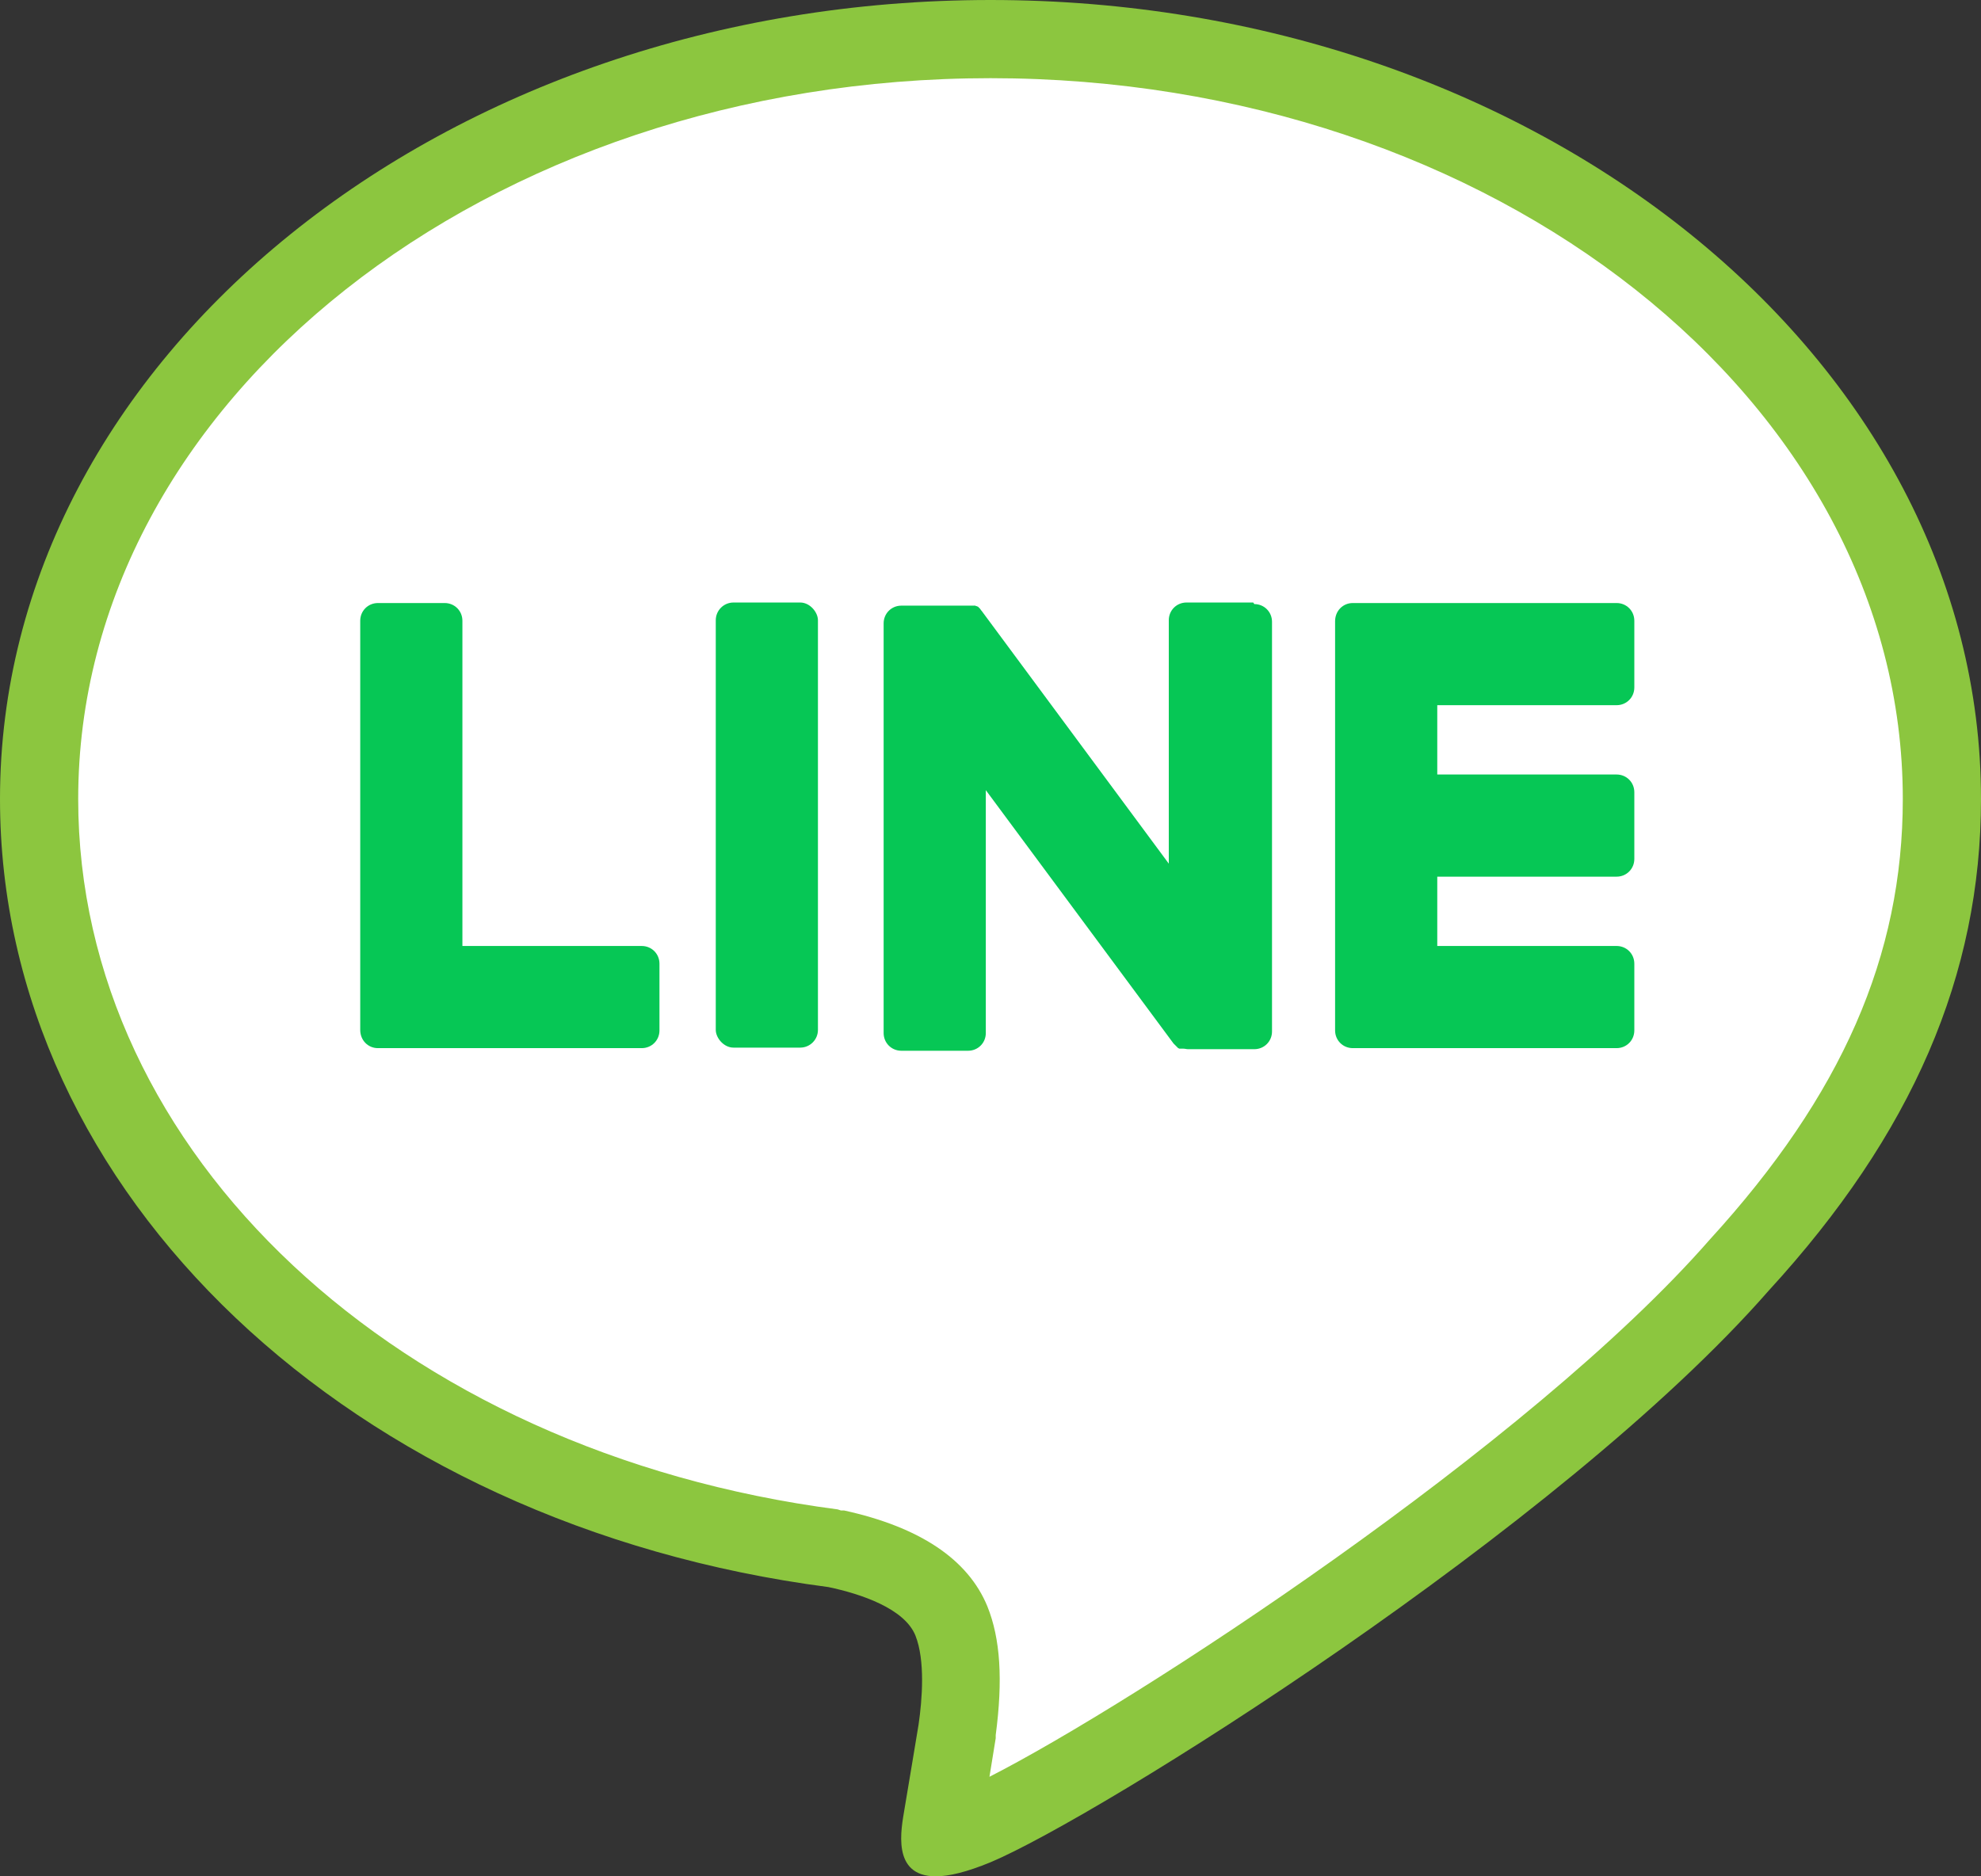 <?xml version="1.0" encoding="UTF-8"?><svg id="_レイヤー_2" xmlns="http://www.w3.org/2000/svg" width="38" height="36" viewBox="0 0 38 36"><rect x="0" y="0" width="38" height="36" fill="#333333" stroke="none"/><defs><style>.cls-1{fill:#8cc63f;}.cls-2{fill:#06c755;}.cls-3{fill:#fff;}</style></defs><g id="_レイヤー_1-2"><path class="cls-3" d="M18.04,35.24c0-.13.03-.29.05-.36l.28-1.67c.13-.95.09-1.62-.11-2.11-.27-.66-1.01-1.13-2.21-1.38C7.16,28.55.75,22.5.75,15.33.75,7.29,8.94.75,19,.75s18.25,6.54,18.25,14.58c0,3.21-1.23,6.04-3.88,8.93-3.82,4.37-12.6,9.92-14.67,10.78-.34.14-.55.19-.67.21Z"/><path class="cls-1" d="M19,1.5c9.65,0,17.5,6.2,17.5,13.83,0,3.01-1.17,5.68-3.7,8.45-3.46,3.96-11.09,8.92-13.82,10.31l.12-.74v-.03s0-.03,0-.03c.14-1.06.09-1.85-.16-2.47-.37-.9-1.29-1.52-2.75-1.84h-.06s-.06-.02-.06-.02C7.63,27.86,1.5,22.12,1.5,15.33,1.5,7.7,9.35,1.5,19,1.5M19,0C8.52,0,0,6.88,0,15.33c0,7.58,6.76,13.93,15.89,15.12.62.13,1.46.41,1.67.93.19.48.13,1.23.06,1.71,0,0-.22,1.33-.27,1.62-.06.37-.26,1.29.6,1.29.25,0,.59-.08,1.05-.27,2.03-.85,10.94-6.41,14.93-10.97h0c2.75-3,4.07-6.05,4.07-9.43C38,6.88,29.48,0,19,0h0Z"/><path class="cls-2" d="M31.01,20.11h-5.06c-.19,0-.34-.15-.34-.34h0v-7.85h0c0-.2.15-.35.34-.35h5.06c.19,0,.34.15.34.34v1.28c0,.19-.15.34-.34.34h-3.44v1.33h3.44c.19,0,.34.15.34.34v1.28c0,.19-.15.34-.34.34h-3.44v1.33h3.44c.19,0,.34.15.34.34v1.28c0,.19-.15.34-.34.34Z"/><path class="cls-2" d="M12.31,20.11c.19,0,.34-.15.34-.34v-1.28c0-.19-.15-.34-.34-.34h-3.44v-6.24c0-.19-.15-.34-.34-.34h-1.28c-.19,0-.34.15-.34.34v7.85h0c0,.2.15.35.34.35h5.06Z"/><rect class="cls-2" x="13.73" y="11.56" width="1.96" height="8.54" rx=".34" ry=".34"/><path class="cls-2" d="M24.04,11.56h-1.28c-.19,0-.34.15-.34.34v4.67l-3.59-4.85s-.02-.02-.03-.04c0,0,0,0,0,0,0,0-.01-.01-.02-.02,0,0,0,0,0,0,0,0-.01-.01-.02-.02,0,0,0,0,0,0,0,0-.01,0-.02-.01,0,0,0,0-.01,0,0,0-.01,0-.02-.01,0,0,0,0-.01,0,0,0-.01,0-.02,0,0,0,0,0-.01,0,0,0-.01,0-.02,0,0,0,0,0-.01,0,0,0-.01,0-.02,0,0,0,0,0-.01,0,0,0-.01,0-.02,0,0,0-.01,0-.02,0,0,0,0,0-.01,0h-1.27c-.19,0-.34.15-.34.34v7.86c0,.19.15.34.34.34h1.28c.19,0,.34-.15.34-.34v-4.66l3.6,4.86s.06.06.09.09c0,0,0,0,0,0,0,0,.01,0,.02.01,0,0,0,0,.01,0,0,0,.01,0,.02,0,0,0,.01,0,.02,0,0,0,0,0,.01,0,0,0,.02,0,.02,0,0,0,0,0,0,0,.03,0,.06.01.09.01h1.27c.19,0,.34-.15.34-.34v-7.86c0-.19-.15-.34-.34-.34Z"/></g></svg>